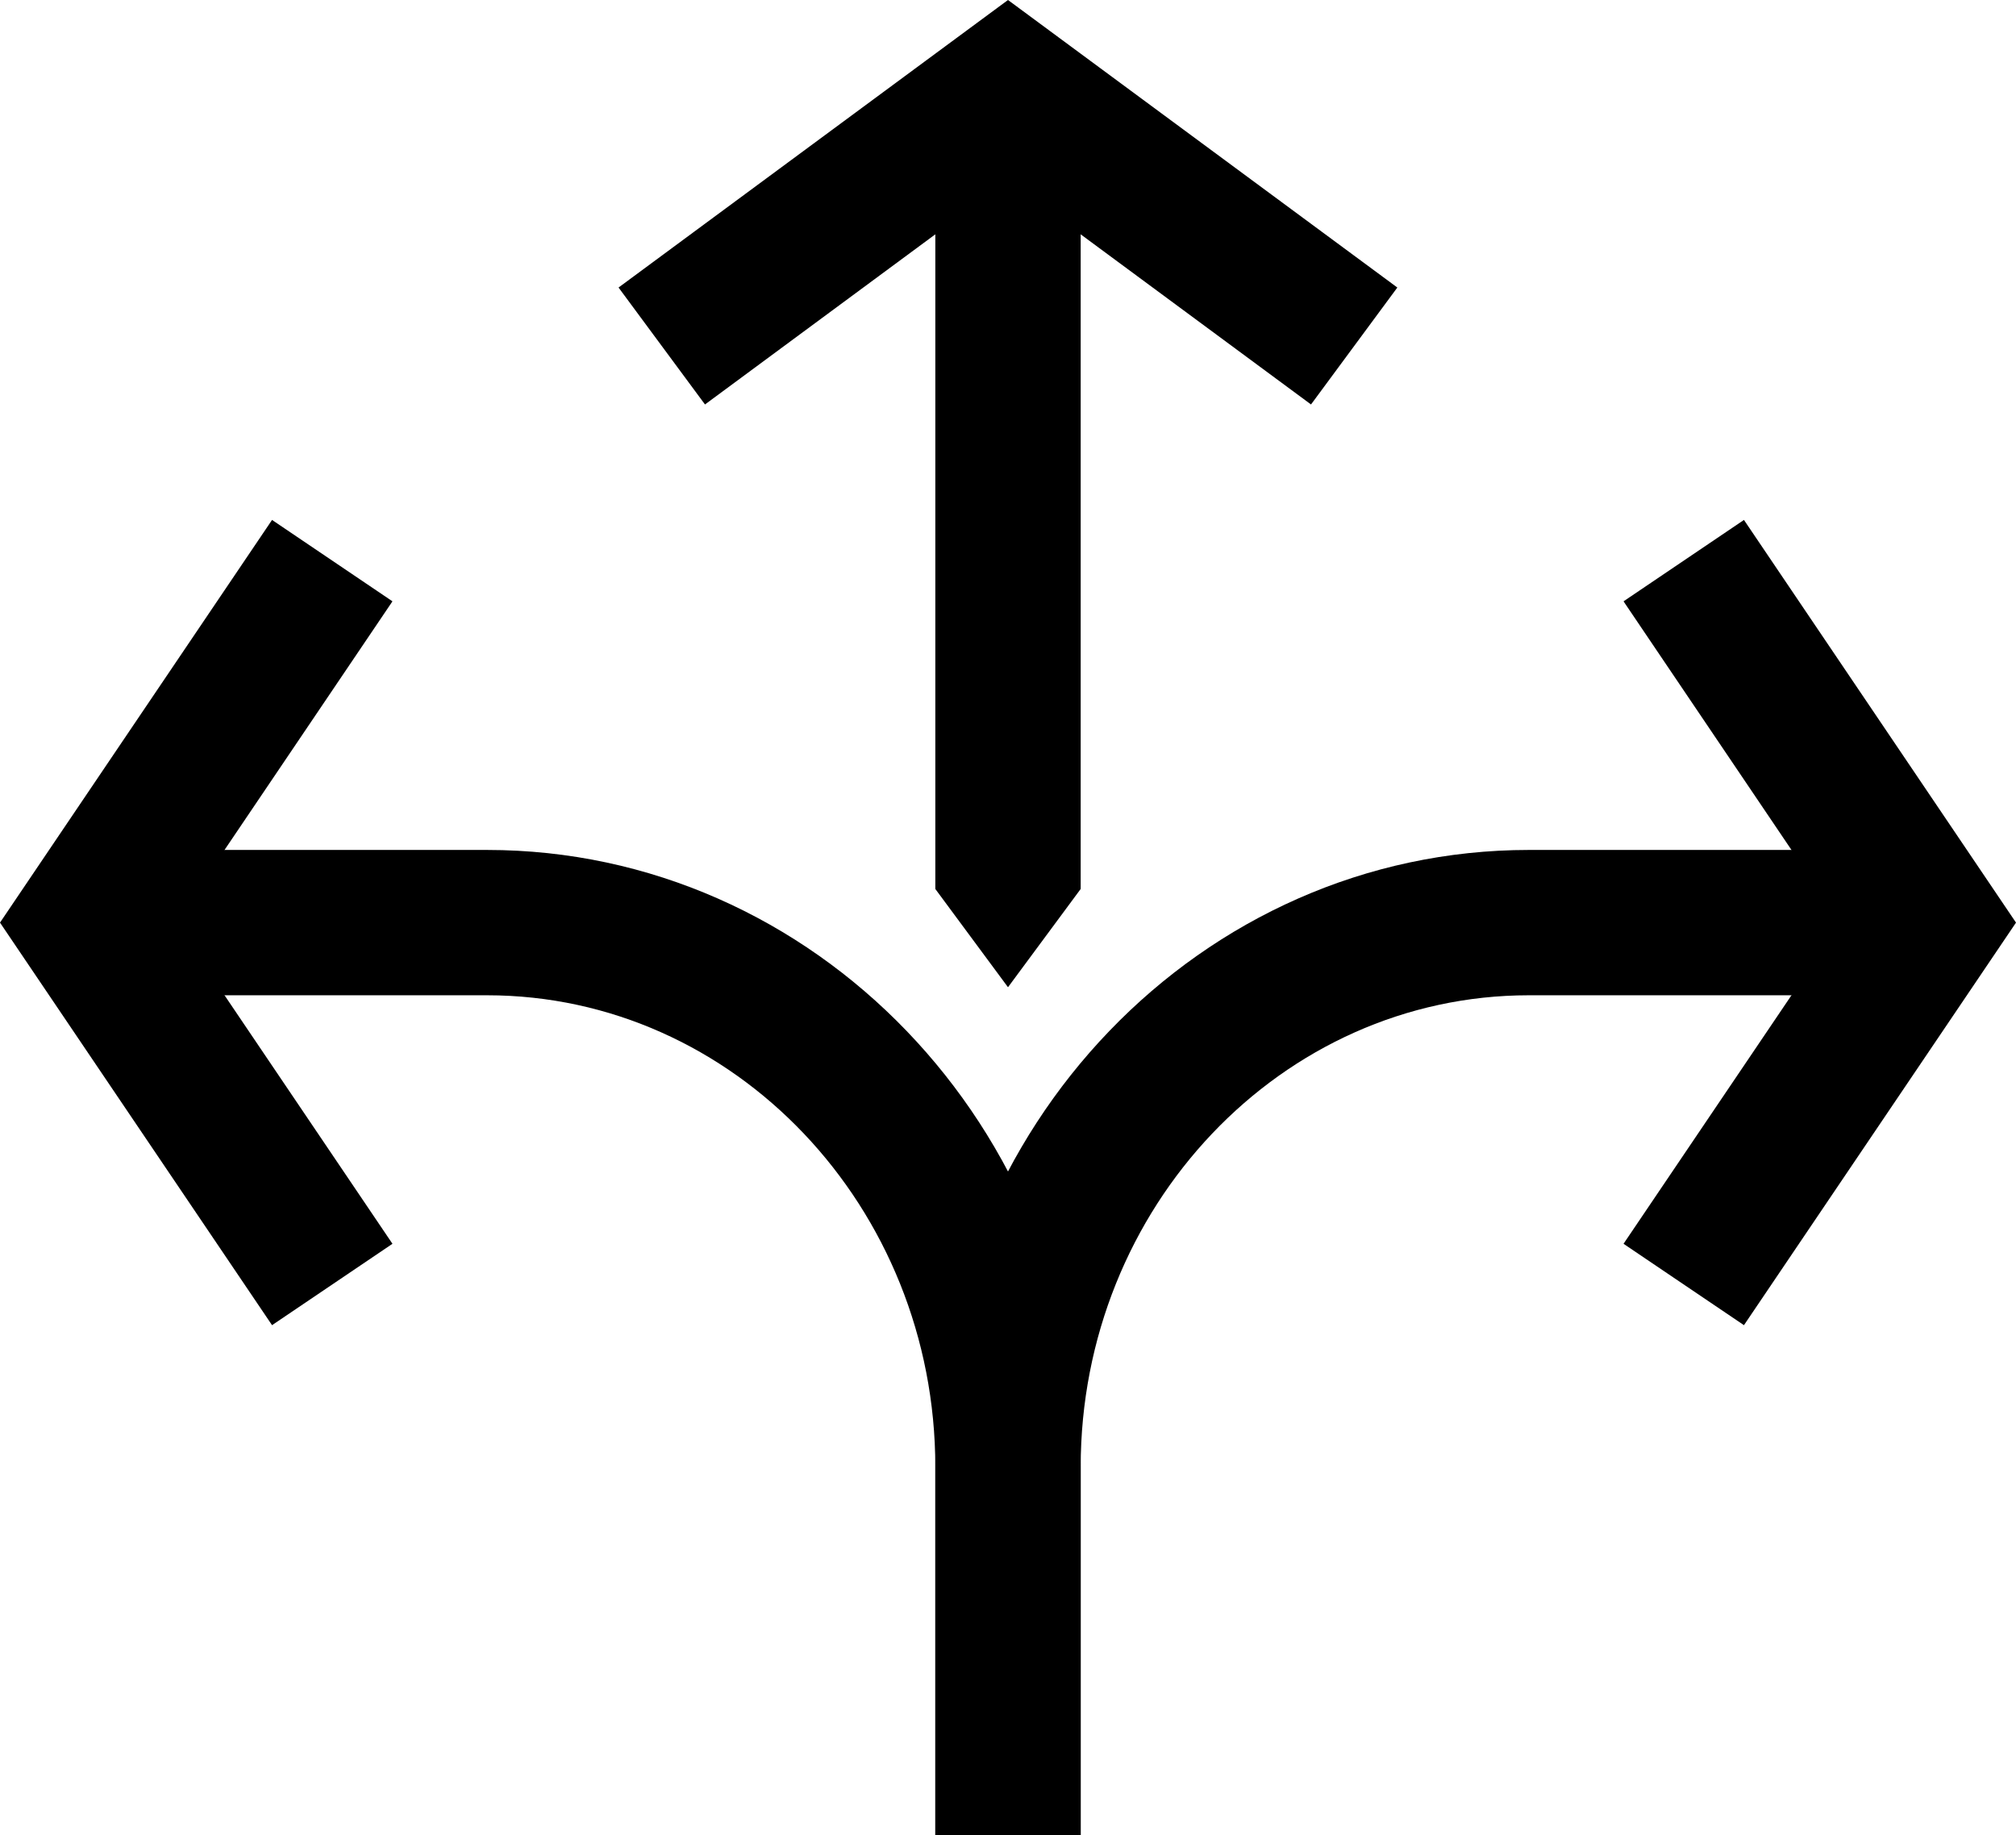 <?xml version="1.0" encoding="UTF-8"?><svg id="Layer_2" xmlns="http://www.w3.org/2000/svg" viewBox="0 0 180.3 164.15"><g id="Layer_1-2"><path d="m96.65,164.15h-13v-32.91c0-30.44,23.82-55.21,53.09-55.21h38.52v13h-38.52c-22.11,0-40.09,18.94-40.09,42.21v32.91Z"/><polygon points="96.65 79.52 90.15 88.31 83.65 79.52 83.65 8.08 96.65 8.08 96.65 79.52"/><polygon points="117.25 36.18 90.15 16.16 63.05 36.18 55.32 25.72 90.15 0 124.97 25.72 117.25 36.18"/><polygon points="155.97 118.54 145.2 111.26 164.61 82.53 145.2 53.79 155.97 46.51 180.3 82.53 155.97 118.54"/><path d="m96.65,164.15h-13v-32.91c0-23.27-17.98-42.21-40.09-42.21H5.04v-13h38.52c29.27,0,53.09,24.77,53.09,55.21v32.91Z"/><polygon points="24.33 118.54 0 82.53 24.33 46.51 35.1 53.79 15.69 82.53 35.1 111.26 24.33 118.54"/></g></svg>